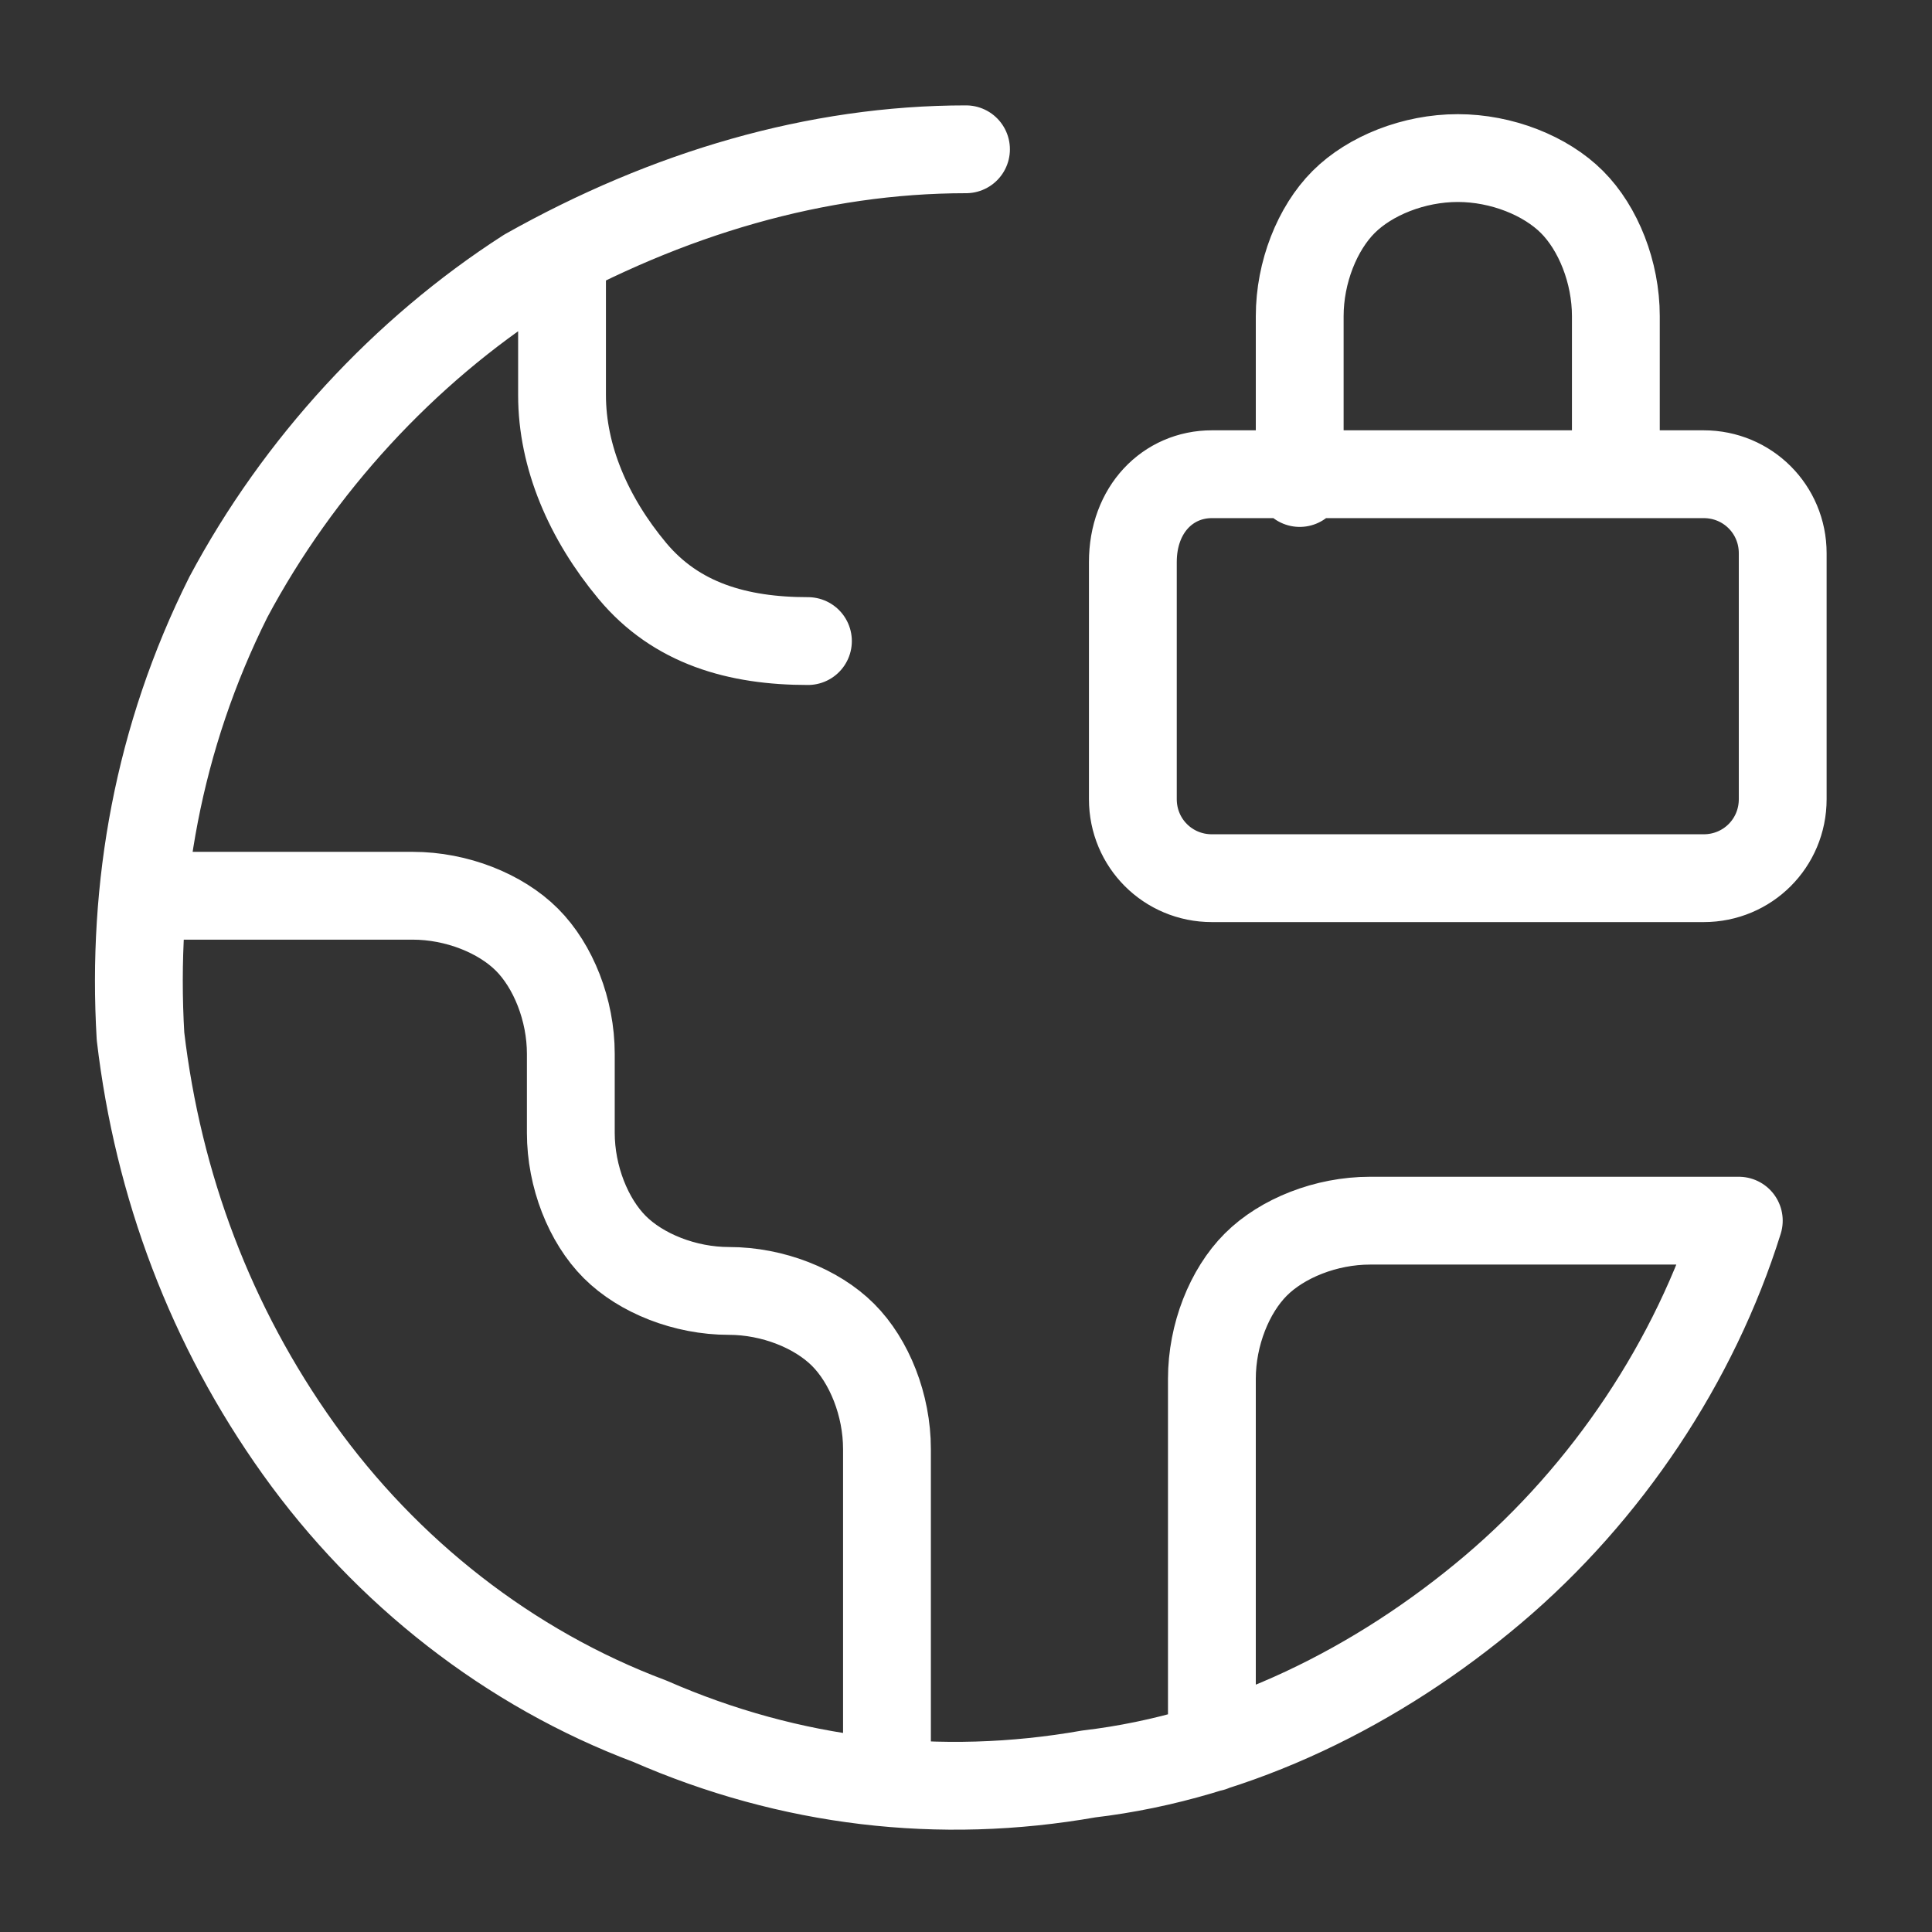 <?xml version="1.0" encoding="utf-8"?>
<!-- Generator: Adobe Illustrator 24.0.1, SVG Export Plug-In . SVG Version: 6.00 Build 0)  -->
<svg version="1.1" id="图层_1" xmlns="http://www.w3.org/2000/svg" xmlns:xlink="http://www.w3.org/1999/xlink" x="0px" y="0px"
	 viewBox="0 0 22 22" style="enable-background:new 0 0 22 22;" xml:space="preserve">
<rect x="0" y="0" width="22" height="22" fill="#333333" stroke="none"/>
<style type="text/css">
	.st0{fill:none;stroke:#FFFFFF;stroke-linecap:round;stroke-linejoin:round;}
</style>
<path class="st0" d="M6.4,3v1.5c0,0.7,0.3,1.4,0.8,2s1.2,0.8,2,0.8 M10.1,20.2v-3.7c0-0.5-0.2-1-0.5-1.3c-0.3-0.3-0.8-0.5-1.3-0.5
	c-0.5,0-1-0.2-1.3-0.5c-0.3-0.3-0.5-0.8-0.5-1.3v-0.9c0-0.5-0.2-1-0.5-1.3c-0.3-0.3-0.8-0.5-1.3-0.5H1.8 M13.8,19.9v-4.2
	c0-0.5,0.2-1,0.5-1.3s0.8-0.5,1.3-0.5h4.2c-0.5,1.6-1.5,3.1-2.8,4.2c-1.3,1.1-2.9,1.9-4.6,2.1c-1.7,0.3-3.4,0.1-5-0.6
	c-1.6-0.6-3-1.7-4-3.1c-1-1.4-1.6-3-1.8-4.7c-0.1-1.7,0.2-3.4,1-5c0.8-1.5,2-2.8,3.4-3.7C7.6,2.2,9.3,1.7,11,1.7 M18.4,5.4V3.6
	c0-0.5-0.2-1-0.5-1.3c-0.3-0.3-0.8-0.5-1.3-0.5s-1,0.2-1.3,0.5c-0.3,0.3-0.5,0.8-0.5,1.3v1.9 M13.8,5.4h5.6c0.5,0,0.9,0.4,0.9,0.9
	v2.8c0,0.5-0.4,0.9-0.9,0.9h-5.6c-0.5,0-0.9-0.4-0.9-0.9V6.4C12.9,5.8,13.3,5.4,13.8,5.4z"/>
</svg>
